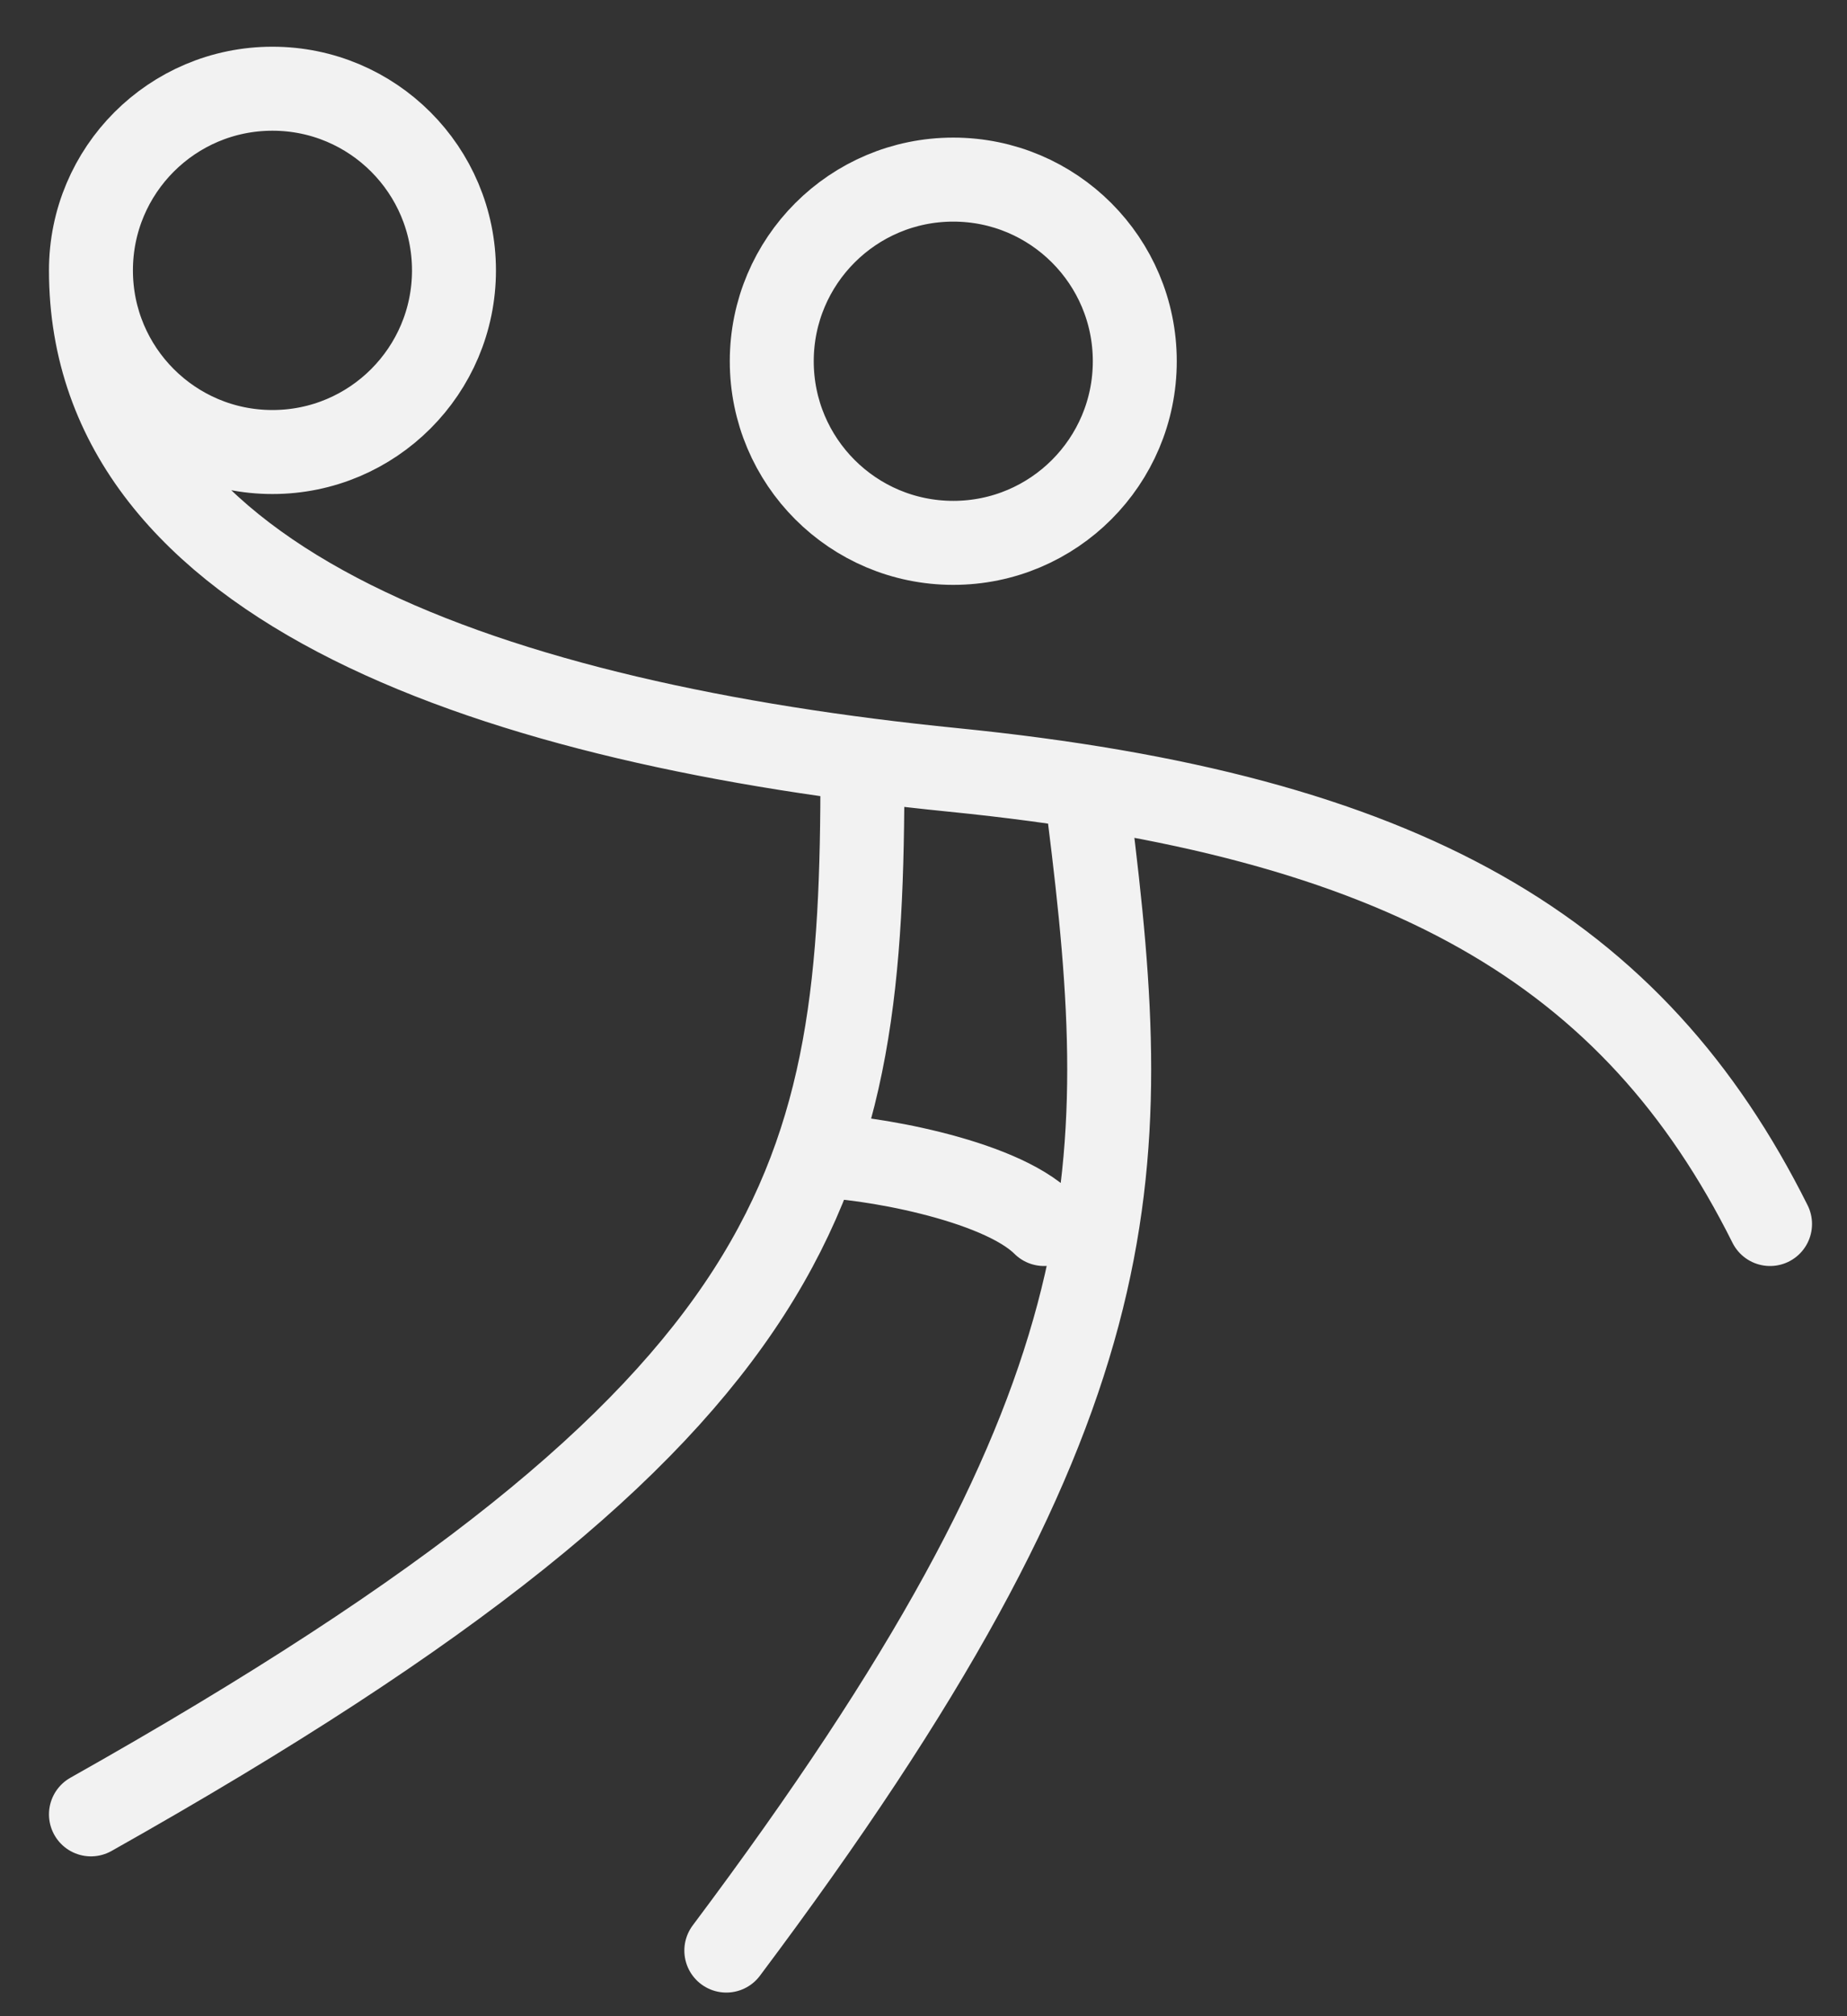 <svg xmlns="http://www.w3.org/2000/svg" width="33" height="36" fill="none" xmlns:v="https://vecta.io/nano"><rect width="100%" height="100%" fill="#333333" stroke="none"/><path d="M1.625 4.828c0 1.791 1.452 3.243 3.243 3.243s3.243-1.452 3.243-3.243S6.66 1.584 4.868 1.584 1.625 3.037 1.625 4.828zm0 0c0 5.676 7.297 8.108 15.405 8.919s12.162 3.243 14.595 8.108m-16.216-8.108c0 7.297-.811 11.351-13.784 18.649m17.838-17.838c.811 6.487.811 10.541-6.486 20.27m1.622-14.189c.811 0 3.243.406 4.054 1.216m1.622-15.405c0 1.791-1.452 3.243-3.243 3.243s-3.243-1.452-3.243-3.243 1.452-3.243 3.243-3.243 3.243 1.452 3.243 3.243z" stroke="#f2f2f2" stroke-width="1.5" stroke-linecap="round" stroke-linejoin="round"/></svg>